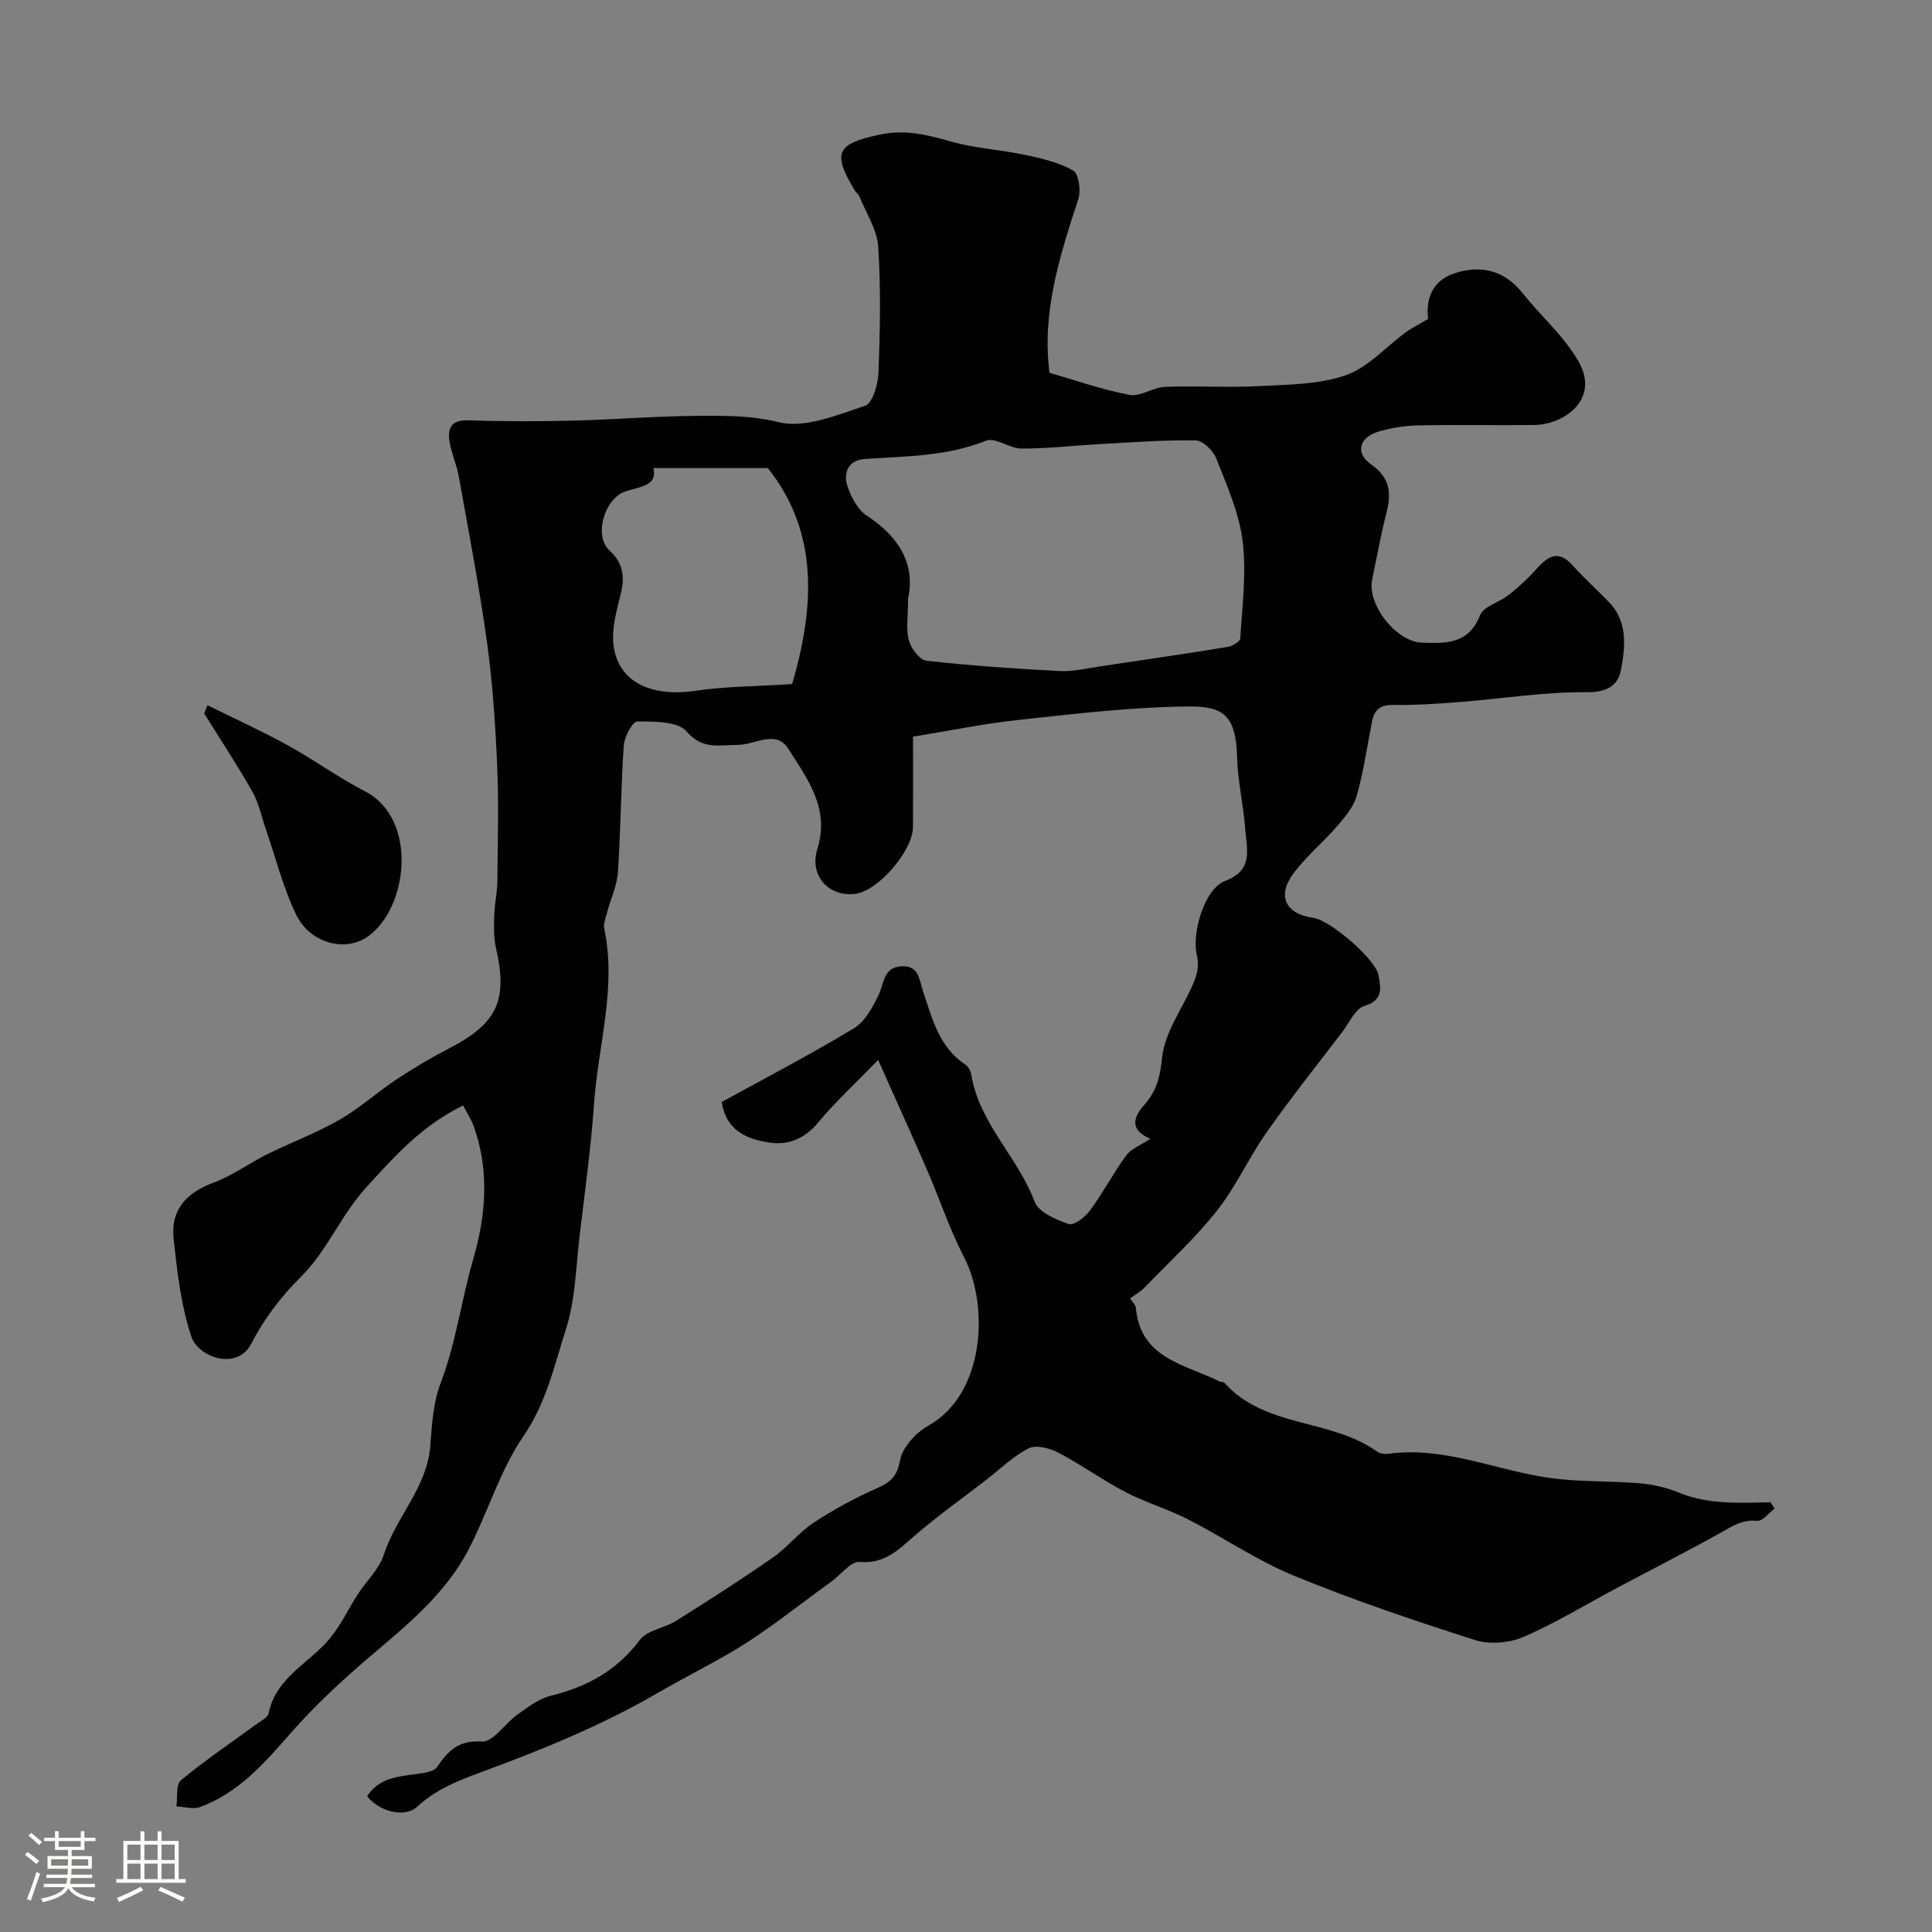 <svg enable-background="new 0 0 400 400" viewBox="0 0 400 400" xmlns="http://www.w3.org/2000/svg"><rect x="0" y="0" width="400" height="400" fill="#808080" stroke="none"/><path d="m5.17 384 .55-.58c.85.61 1.65 1.24 2.4 1.87l-.59.64c-.83-.73-1.62-1.38-2.36-1.93m1.22 9.53-.82-.34c.71-1.76 1.37-3.64 1.98-5.63.24.13.5.25.76.36-.6 1.67-1.24 3.54-1.92 5.61m-.5-13.5.57-.54c.56.44 1.31 1.06 2.26 1.87l-.64.64c-.68-.66-1.41-1.32-2.19-1.97m3.25.46h2.24v-1.36h.77v1.36h4.57v-1.36h.76v1.36h2.28v.69h-2.28v1.84h-2.64v1.26h4.18v2.64h-4.21c0 .45-.02.86-.05 1.21h4.32v.69h-4.38c-.04.34-.1.75-.19 1.22h5.15v.69h-4.82c.87 1.19 2.51 1.92 4.93 2.19-.17.31-.3.57-.37.76-2.77-.49-4.52-1.41-5.26-2.76-.56 1.26-2.3 2.23-5.24 2.9-.12-.24-.26-.48-.43-.72 2.73-.55 4.38-1.34 4.96-2.38h-4.38v-.69h4.65c.1-.38.17-.79.21-1.22h-4.32v-.69h4.4c.03-.34.05-.75.05-1.21h-4.2v-2.64h4.23v-1.26h-2.69v-1.84h-2.24zm1.46 4.46v1.29h3.45c.01-.4.02-.57.01-.53v-.32-.45h-3.46zm1.55-2.59h4.57v-1.19h-4.57zm6.11 2.59h-3.42v.77c-.01.19-.01.37-.02.53h3.44v-1.29z" fill="#fcfbfa"/><path d="m32.63 379.16h.82v1.98h3.54v7.89h1.46v.78h-14.37v-.78h1.46v-7.89h3.54v-1.98h.82v1.98h2.73zm-3.49 11.48.5.73c-1.61.82-3.28 1.63-5 2.41-.13-.27-.28-.55-.44-.82 1.75-.72 3.4-1.49 4.94-2.32m-2.78-5.55h2.73v-3.18h-2.73zm0 3.95h2.73v-3.2h-2.73zm3.54-3.95h2.73v-3.18h-2.73zm0 3.95h2.73v-3.2h-2.73zm7.89 4.68c-1.84-.92-3.51-1.7-5.02-2.32l.45-.73c1.89.8 3.57 1.55 5.04 2.23zm-1.62-11.81h-2.73v3.18h2.73zm-2.73 7.13h2.73v-3.2h-2.73z" fill="#fcfbfa"/><g fill="#010102"><path d="m95.88 228.87c-8.67 4.27-14.17 10.52-20.05 16.96-5.29 5.79-8.02 13.02-13.46 18.45-4.09 4.09-7.57 8.53-10.3 13.84-3 5.84-11.04 2.83-12.45-1.39-2.16-6.47-2.94-13.47-3.68-20.32-.64-5.96 2.7-9.49 8.31-11.57 3.88-1.44 7.32-4.01 11.06-5.86 4.97-2.46 10.22-4.41 15.01-7.16 4.15-2.38 7.76-5.69 11.77-8.34 3.53-2.33 7.18-4.51 10.94-6.45 9.92-5.11 12.16-9.95 9.65-20.82-.5-2.18-.42-4.53-.35-6.79.06-2.29.61-4.56.64-6.85.08-8.06.31-16.12-.04-24.16-.37-8.54-.95-17.11-2.12-25.57-1.59-11.46-3.79-22.83-5.83-34.23-.43-2.39-1.47-4.67-1.89-7.06-.51-2.95.37-4.66 3.98-4.53 7.2.26 14.42.24 21.62.06 8.61-.21 17.21-.93 25.82-.98 5.55-.03 10.95-.11 16.7 1.31 5.41 1.34 12.08-1.48 17.89-3.4 1.55-.51 2.69-4.42 2.78-6.82.33-8.71.51-17.46-.06-26.14-.23-3.54-2.52-6.96-3.91-10.41-.18-.44-.66-.75-.91-1.18-4.8-7.9-3.75-9.69 5.11-11.58 5.29-1.13 9.86.02 14.78 1.42 4.98 1.42 10.27 1.69 15.36 2.77 3.42.73 6.98 1.54 9.94 3.24 1.15.66 1.64 4.13 1.07 5.88-3.83 11.73-7.6 23.42-5.97 35.99 5.49 1.58 10.94 3.52 16.56 4.57 2.25.42 4.86-1.55 7.33-1.65 6.49-.26 13.01.18 19.49-.16 6.04-.32 12.39-.31 17.97-2.26 4.63-1.61 8.31-5.89 12.46-8.92 1.18-.86 2.52-1.51 4.59-2.73-.48-3.27.32-7.74 5.39-9.43 5.41-1.81 10.35-.71 14.16 4.09s8.65 8.96 11.61 14.21c4.45 7.91-3.14 13.01-9.19 13.09-8 .1-16-.08-24 .08-2.75.06-5.56.5-8.2 1.27-4.06 1.18-4.97 4.45-1.57 6.83 3.96 2.77 4.2 5.9 3.16 9.99-1.16 4.55-1.99 9.18-2.95 13.77-1.11 5.29 5 12.94 10.26 13.12 5.04.17 9.67.37 12.07-5.67.74-1.87 3.98-2.65 5.89-4.17 2.02-1.6 3.96-3.36 5.67-5.28 2.37-2.66 4.53-4.3 7.61-.87 2.38 2.65 5.06 5.04 7.53 7.61 3.93 4.08 3.37 9.22 2.48 14-.59 3.18-2.78 4.68-7 4.64-8.77-.09-17.55 1.34-26.33 2.03-4.62.36-9.26.68-13.89.61-2.74-.04-3.88 1.09-4.35 3.51-.99 5.11-1.73 10.3-3.14 15.29-.65 2.29-2.41 4.39-4.03 6.26-2.89 3.35-6.38 6.23-9.02 9.75-3.56 4.73-1.73 8.46 4.08 9.27 3.5.49 12.9 8.59 13.48 11.9.46 2.61 1.03 5.16-2.94 6.35-1.87.56-3.09 3.43-4.52 5.32-5.26 6.89-10.67 13.67-15.65 20.75-3.71 5.26-6.38 11.29-10.35 16.32-4.51 5.7-9.94 10.68-15.01 15.93-.78.81-1.81 1.37-2.98 2.24.41.63 1.13 1.24 1.2 1.92.96 10.62 10.27 11.69 17.37 15.28.28.14.77.03.94.22 8.4 9.45 22 7.39 31.58 14.24.6.43 1.59.61 2.35.5 11.81-1.64 22.57 3.57 33.88 5.05 6.03.79 12.19.54 18.27 1.06 2.69.23 5.46.86 7.96 1.89 6.16 2.55 12.61 2.15 19.06 2.03.28.44.56.87.84 1.31-1.2.9-2.49 2.64-3.59 2.53-3.09-.32-5.23 1.15-7.68 2.52-7.11 3.96-14.37 7.65-21.56 11.48-6.39 3.4-12.6 7.22-19.22 10.06-2.93 1.26-7.01 1.57-10.02.61-12.6-4.03-25.16-8.27-37.4-13.29-7.63-3.13-14.56-7.9-21.94-11.67-4.19-2.14-8.8-3.49-12.97-5.66-4.77-2.48-9.16-5.68-13.92-8.17-1.77-.93-4.59-1.66-6.12-.89-3.21 1.61-5.9 4.28-8.79 6.52-5.02 3.88-10.21 7.56-14.99 11.71-3.32 2.89-6.13 5.73-11.23 5.29-1.83-.16-3.9 2.67-5.88 4.09-6.89 4.95-13.49 10.38-20.79 14.64-4.97 2.9-10.12 5.49-15.12 8.39-11.56 6.71-24.15 11.85-36.75 16.47-4.89 1.79-9.24 3.57-13.05 7.08-2.54 2.34-7.63 1.15-10.38-2.12 2.46-3.95 6.58-4.12 10.57-4.69 1.37-.2 3.28-.46 3.91-1.39 2.3-3.38 4.44-5.61 9.31-5.28 2.28.15 4.72-3.72 7.26-5.53 2.16-1.53 4.43-3.32 6.91-3.93 7.5-1.86 13.72-5.18 18.48-11.56 1.52-2.04 5.08-2.44 7.48-3.94 6.76-4.25 13.5-8.55 20.05-13.11 3.02-2.1 5.37-5.19 8.43-7.21 4.14-2.73 8.56-5.13 13.09-7.14 2.81-1.24 4.21-2.37 4.84-5.79.5-2.71 3.29-5.76 5.88-7.2 11.64-6.49 12.64-24.76 7.35-34.93-2.99-5.75-5.02-12-7.61-17.97-3.14-7.23-6.41-14.41-10.15-22.81-4.9 5.06-8.94 8.76-12.4 12.94-2.77 3.36-6.23 4.77-10.09 4.17-4.54-.7-8.97-2.34-9.89-8.4 8.96-4.93 18.32-9.81 27.33-15.24 2.3-1.39 3.93-4.36 5.15-6.94 1.15-2.42.97-5.66 4.65-5.92 3.75-.26 3.75 2.85 4.58 5.29 1.89 5.55 3.26 11.41 8.64 14.99.62.41 1.17 1.29 1.29 2.03 1.6 10.16 9.66 17.13 13.13 26.42.82 2.19 4.43 3.72 7.08 4.64 1.06.36 3.4-1.47 4.42-2.85 2.68-3.64 4.79-7.71 7.46-11.35 1.03-1.4 2.98-2.11 5.01-3.45-4.52-1.92-3.37-4.63-1.31-6.96 2.56-2.89 3.32-5.74 3.73-9.79.55-5.43 4.43-10.48 6.63-15.79.66-1.6 1.04-3.68.61-5.29-1.2-4.52 1.47-13.94 5.83-15.57 5.96-2.23 4.44-6.59 4.16-10.61-.35-5.05-1.57-10.05-1.7-15.09-.23-8.84-3.08-10.49-10.26-10.41-11.64.12-23.29 1.52-34.89 2.77-7.36.79-14.64 2.3-21.94 3.48 0 7.08.03 12.91-.01 18.73-.03 4.83-7.06 13.04-11.73 13.77-5.53.87-9.83-3.65-8.07-9.22 2.66-8.45-2.11-14.6-6.02-20.8-2.54-4.02-6.97-.75-10.54-.77-3.73-.02-7.17 1.09-10.51-2.79-1.84-2.13-6.7-2.05-10.2-2.07-.96-.01-2.67 3.14-2.8 4.93-.61 8.74-.63 17.53-1.22 26.28-.19 2.82-1.5 5.55-2.24 8.34-.29 1.09-.81 2.3-.59 3.32 2.6 12.26-1.26 24.13-2.1 36.17-.64 9.15-1.9 18.26-2.99 27.38-.78 6.49-.86 13.24-2.83 19.37-2.41 7.51-4.06 15.27-8.82 22.2-4.86 7.08-7.34 15.75-11.36 23.47-4.73 9.08-12.53 15.47-20.22 21.99-5.85 4.96-11.53 10.23-16.58 15.99-5.46 6.22-10.79 12.39-18.79 15.32-1.42.52-3.25-.06-4.89-.14.28-1.85-.13-4.51.94-5.4 4.98-4.14 10.38-7.77 15.62-11.61.92-.67 2.35-1.35 2.53-2.23 1.52-7.56 8.6-10.46 12.83-15.71 2.21-2.74 3.74-6.02 5.66-9 1.77-2.73 4.39-5.15 5.35-8.12 2.52-7.85 8.99-13.93 9.64-22.59.33-4.36.59-8.94 2.13-12.95 3.19-8.34 4.28-17.16 6.75-25.66 2.62-9 3.41-18.36.11-27.54-.56-1.51-1.45-2.86-2.2-4.31zm92.13-104.98c0 3.76-.47 6.38.16 8.71.45 1.67 2.25 4.05 3.67 4.2 9.14 1.02 18.32 1.65 27.51 2.13 2.74.14 5.53-.53 8.28-.94 8.87-1.31 17.74-2.62 26.59-4.06.96-.16 2.53-1.11 2.57-1.77.39-6.72 1.31-13.55.48-20.16-.73-5.85-3.28-11.52-5.46-17.1-.63-1.61-2.77-3.69-4.24-3.72-6.58-.11-13.18.4-19.76.76-5.43.3-10.84.94-16.27.93-2.5 0-5.47-2.39-7.41-1.62-8.16 3.26-16.64 3.2-25.11 3.78-3.38.23-4.47 2.84-3.57 5.61.75 2.28 2.14 4.91 4.04 6.14 6.84 4.46 10.03 10.24 8.52 17.11zm-24 17.74c4.47-15.42 5.78-31.13-5.04-44.72-8.44 0-16.08 0-23.7 0 .98 3.94-3.34 3.85-6.1 4.96-4.08 1.64-6.24 9.1-3 12.08 3 2.76 3.22 5.66 2.28 9.32-.86 3.37-1.84 7-1.42 10.34.95 7.56 7.74 10.77 16.94 9.41 6.26-.92 12.65-.91 20.04-1.39z"/><path d="m42.96 146.01c5.56 2.76 11.23 5.33 16.66 8.32 5.42 2.98 10.46 6.68 15.96 9.51 10.96 5.66 8.98 24.02.64 30.01-4.74 3.4-12.02 1.42-14.88-4.44-2.75-5.64-4.27-11.88-6.34-17.86-.89-2.58-1.44-5.36-2.77-7.69-3.12-5.49-6.61-10.77-9.95-16.13.23-.57.46-1.14.68-1.72z"/></g></svg>